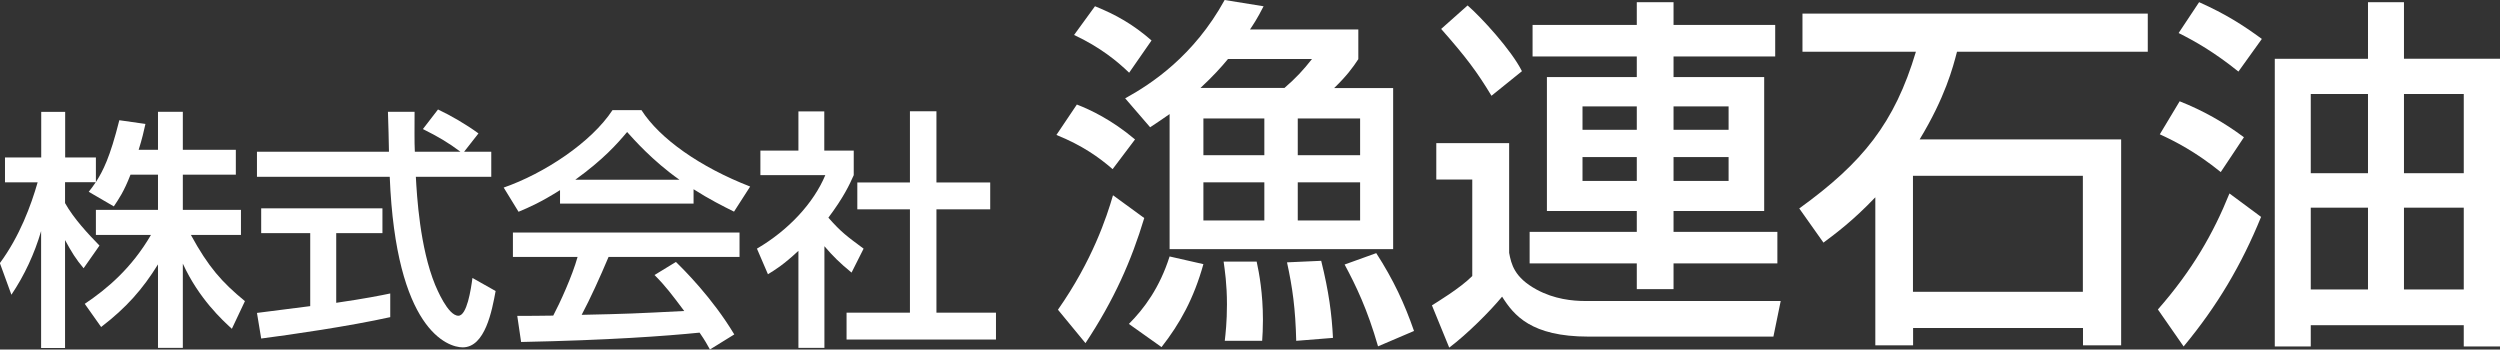 <?xml version="1.0" encoding="UTF-8"?><svg id="_レイヤー_2" xmlns="http://www.w3.org/2000/svg" viewBox="0 0 195.26 27.3"><rect x="0" y="0" width="195.26" height="27.3" fill="#333333" stroke="none"/><defs><style>.cls-1{fill:#fff;}</style></defs><g id="_テキスト"><g><g><path class="cls-1" d="m10.19,13.65c-.51,1.32-.92,1.9-1.3,2.47l-1.96-1.14c.16-.2.37-.47.55-.75h-2.4v1.63c.67,1.2,1.79,2.4,2.69,3.32l-1.24,1.77c-.59-.69-.94-1.26-1.45-2.2v8.43h-1.87v-9.13c-.51,1.75-1.3,3.46-2.32,4.97l-.9-2.47c1.55-2.1,2.43-4.5,2.95-6.31H.39v-1.94h2.83v-3.56h1.87v3.56h2.4v1.92c.55-.86,1.1-1.91,1.83-4.83l2.04.29c-.12.55-.27,1.2-.53,2.02h1.51v-2.97h1.94v2.97h4.14v1.94h-4.14v2.75h4.54v1.96h-3.91c1.37,2.51,2.42,3.69,4.22,5.17l-1.02,2.16c-.73-.67-2.57-2.34-3.83-5.09v6.58h-1.94v-6.52c-1.2,1.94-2.47,3.38-4.44,4.89l-1.28-1.81c1.73-1.16,3.65-2.77,5.17-5.38h-4.3v-1.96h4.85v-2.75h-2.14Z"/><path class="cls-1" d="m36.25,11.85h2.12v1.96h-5.89c.08,1.49.31,5.52,1.51,8.45.1.22.98,2.4,1.81,2.4.67,0,.98-2.04,1.1-2.95l1.81,1.02c-.28,1.51-.81,4.4-2.57,4.4-1.18,0-5.22-1.36-5.7-13.32h-10.37v-1.96h10.31c0-.43-.06-2.61-.08-3.12h2.08c0,1.22-.02,2.34.02,3.12h3.56c-.94-.71-1.75-1.18-2.93-1.77l1.18-1.53c1,.47,2.22,1.18,3.16,1.87l-1.12,1.43Zm-16.18,12.59c1.06-.14,3.71-.47,4.16-.53v-5.7h-3.83v-1.94h9.47v1.94h-3.61v5.44c2.26-.33,3.46-.57,4.22-.73v1.85c-3.2.71-7.76,1.37-10.08,1.67l-.33-2Z"/><path class="cls-1" d="m43.74,14.85c-1.49.94-2.4,1.34-3.24,1.69l-1.16-1.89c3.16-1.1,6.84-3.52,8.5-6.05h2.26c1.43,2.24,4.6,4.46,8.49,5.97l-1.26,1.96c-.83-.41-1.96-.98-3.16-1.75v1.12h-10.43v-1.06Zm11.71,12.45c-.24-.43-.35-.65-.81-1.32-2.69.27-7.09.59-13.94.73l-.3-2.04c.41,0,2.2,0,2.81-.02.51-.96,1.49-3.1,1.9-4.58h-5.05v-1.91h17.7v1.91h-10.23c-.67,1.59-1.43,3.26-2.1,4.52,3.67-.08,4.09-.1,8.01-.3-.96-1.28-1.45-1.94-2.32-2.81l1.67-1.02c.61.59,2.85,2.81,4.56,5.66l-1.91,1.18Zm-2.38-13.26c-2.12-1.49-3.61-3.2-4.09-3.73-.79.94-1.85,2.14-4.05,3.73h8.13Z"/><path class="cls-1" d="m64.38,27.17h-2.02v-7.58c-1.18,1.1-1.77,1.45-2.38,1.83l-.86-2c2.51-1.47,4.44-3.59,5.34-5.74h-5.07v-1.92h2.97v-3.06h2.02v3.06h2.3v1.92c-.33.75-.79,1.73-1.98,3.32,1,1.14,1.47,1.47,2.75,2.42l-.94,1.87c-.92-.75-1.45-1.28-2.12-2.06v7.95Zm6.7-18.48h2.06v5.56h4.2v2.1h-4.2v8.07h4.65v2.1h-11.67v-2.1h4.95v-8.07h-4.11v-2.1h4.11v-5.56Z"/></g><g><path class="cls-1" d="m84.12,8.17c1.03.4,2.69,1.17,4.53,2.72l-1.75,2.32c-1.06-.92-2.38-1.86-4.39-2.67l1.6-2.38Zm5.25,8.86c-1,3.32-2.35,6.39-4.59,9.77l-2.15-2.61c2.69-3.84,3.81-7.25,4.3-8.94l2.44,1.78ZM85.53.49c1.63.66,2.95,1.4,4.41,2.67l-1.75,2.52c-.92-.89-2.24-1.98-4.3-2.95l1.63-2.24Zm2.35,7.19c2.04-1.12,5.36-3.3,7.77-7.68l3.04.49c-.54,1.06-.83,1.46-1.06,1.81h8.46v2.32c-.43.66-.92,1.32-1.89,2.26h4.61v12.58h-17.46v-10.55c-.52.37-.92.63-1.52,1.03l-1.95-2.26Zm6.11,12.95c-.75,2.69-1.83,4.64-3.27,6.48l-2.55-1.81c1.2-1.2,2.41-2.84,3.18-5.27l2.64.6Zm1.92-16.02c-.52.63-1.17,1.35-2.15,2.26h6.56c.89-.77,1.46-1.38,2.15-2.26h-6.56Zm2.84,7.51v-2.87h-4.76v2.87h4.76Zm0,2.12h-4.76v2.98h4.76v-2.98Zm-.6,6.19c.2.92.49,2.49.49,4.56,0,.72-.03,1.15-.06,1.63h-2.92c.06-.54.17-1.49.17-2.84,0-1.61-.17-2.69-.26-3.35h2.58Zm5.04-.06c.6,2.41.83,4.19.92,6.02l-2.87.23c-.06-2.52-.29-4.16-.72-6.13l2.67-.12Zm-1.83-8.25h4.87v-2.87h-4.87v2.87Zm0,2.12v2.98h4.87v-2.98h-4.87Zm6.13,5.53c1.35,2.09,2.21,3.95,2.95,6.08l-2.81,1.2c-.83-2.89-1.72-4.73-2.61-6.39l2.47-.89Z"/><path class="cls-1" d="m112.19,11.18h5.68v8.57c.17.89.4,1.92,2.15,2.87,1.38.75,2.81.89,3.81.89h15.25l-.57,2.78h-14.45c-4.47,0-5.82-1.66-6.74-3.12-.95,1.15-2.72,2.92-4.13,3.98l-1.35-3.3c.4-.26,2.18-1.32,3.15-2.29v-7.54h-2.81v-2.84Zm2.44-10.75c1.06.92,3.41,3.47,4.24,5.13l-2.38,1.92c-1.12-1.86-1.98-3.01-3.93-5.22l2.06-1.83Zm24.02,3.98h-7.94v1.61h7.08v10.46h-7.08v1.63h8.11v2.46h-8.11v2.01h-2.87v-2.01h-8.37v-2.46h8.37v-1.63h-7.02V6.02h7.02v-1.61h-8.14V1.95h8.14V.17h2.87v1.78h7.94v2.46Zm-15.05,3.9v1.83h4.24v-1.83h-4.24Zm0,3.96v1.86h4.24v-1.86h-4.24Zm7.11-3.96v1.83h4.3v-1.83h-4.3Zm0,3.96v1.86h4.3v-1.86h-4.3Z"/><path class="cls-1" d="m146.46,15.42c-1.75,1.83-3.04,2.78-4.04,3.53l-1.89-2.67c4.96-3.58,7.45-6.68,9.11-12.24h-8.86V1.06h26.97v2.98h-14.9c-.32,1.23-.92,3.55-2.92,6.85h15.74v16.08h-2.98v-1.35h-13.27v1.35h-2.95v-11.55Zm2.95-1.69v9.06h13.27v-9.06h-13.27Z"/><path class="cls-1" d="m176.6,16.94c-1.52,3.73-3.41,6.94-6.05,10.12l-2.01-2.89c2.67-3.04,4.33-5.93,5.59-9.06l2.47,1.83Zm-3.15-3.5c-1.95-1.58-3.58-2.41-4.76-2.95l1.55-2.58c1.81.72,3.44,1.63,5.02,2.81l-1.81,2.72Zm1.38-7.85c-1.89-1.52-3.41-2.38-4.67-3.01l1.6-2.41c2.06.92,3.41,1.78,4.9,2.87l-1.83,2.55Zm12.93-1h7.51v22.47h-2.84v-1.66h-11.95v1.66h-2.81V4.59h7.28V.17h2.81v4.41Zm-2.81,8.94v-6.19h-4.47v6.19h4.47Zm-4.47,2.69v6.39h4.47v-6.39h-4.47Zm7.28-2.69h4.67v-6.19h-4.67v6.19Zm0,2.69v6.39h4.67v-6.39h-4.67Z"/></g></g></g></svg>